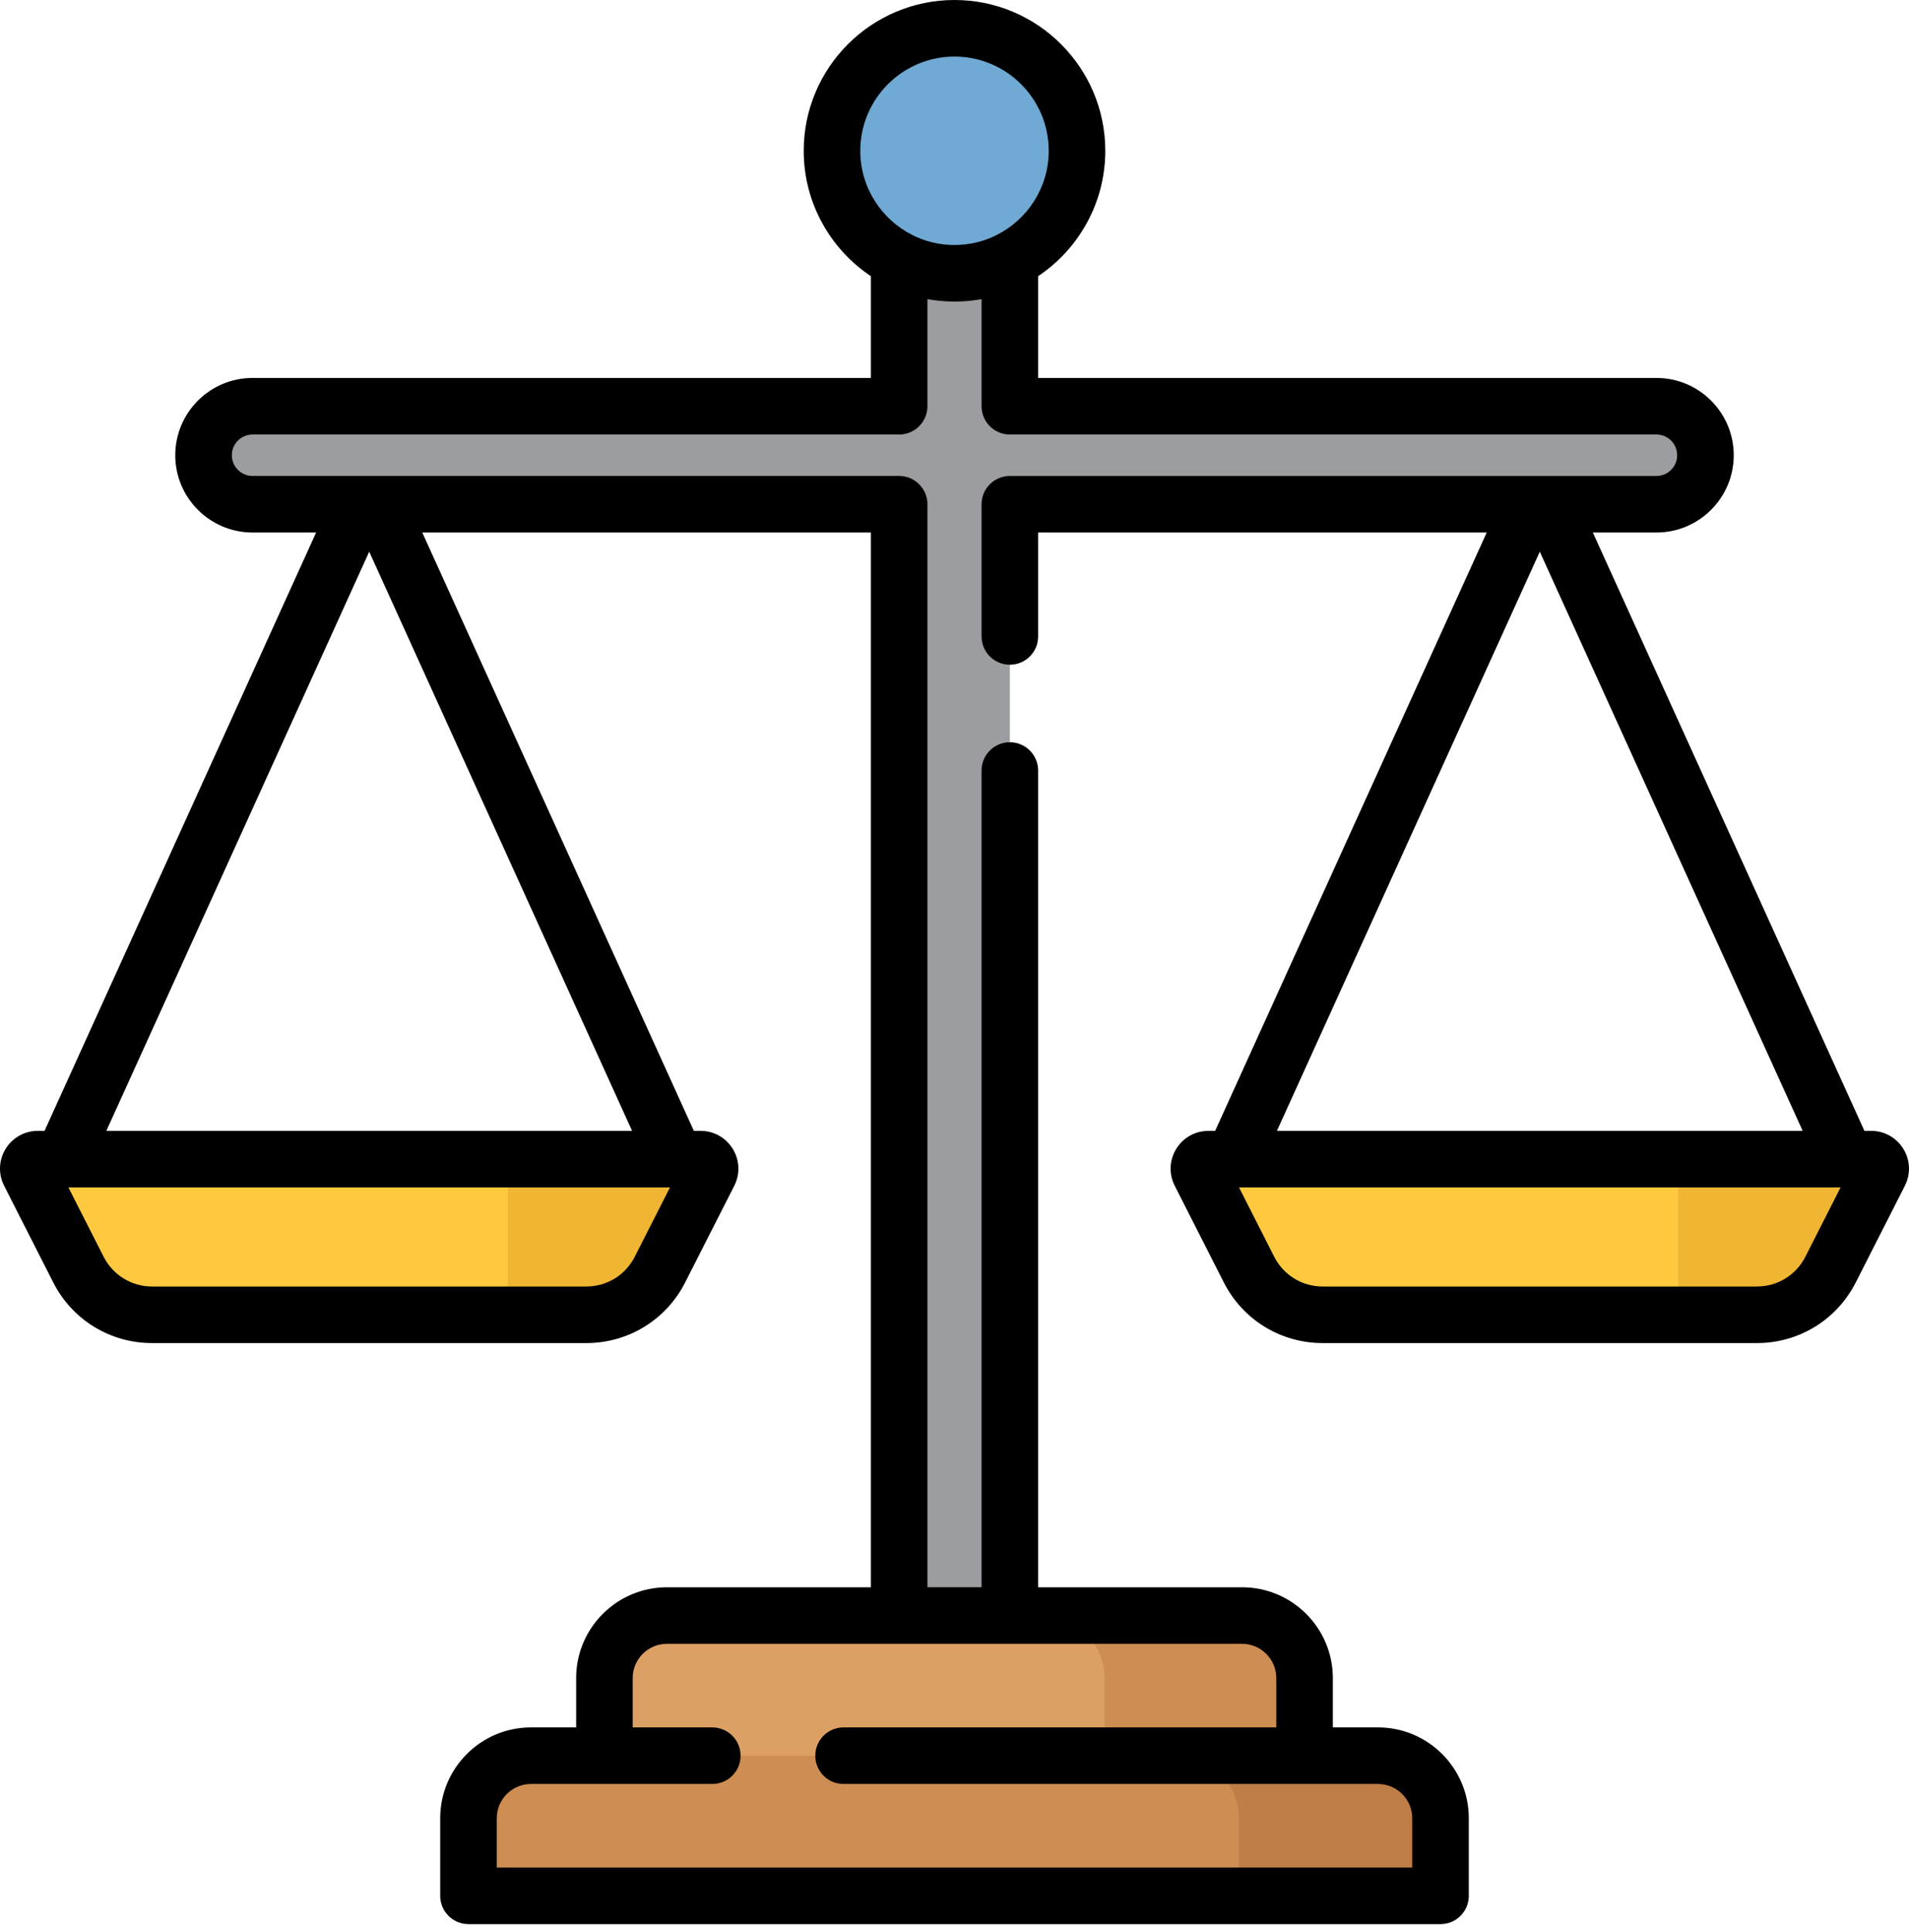 <svg xmlns="http://www.w3.org/2000/svg" width="84" height="85" viewBox="0 0 84 85" fill="none"><path d="M25.801 57.85H6.692C5.324 57.85 4.072 57.082 3.452 55.863L1.292 51.611C1.15 51.333 1.353 51.002 1.666 51.002H30.827C31.14 51.002 31.342 51.333 31.201 51.611L29.041 55.863C28.421 57.082 27.169 57.85 25.801 57.85Z" fill="#FEC93E"></path><path d="M77.308 57.85H58.2C56.832 57.85 55.579 57.082 54.96 55.863L52.8 51.611C52.658 51.333 52.861 51.002 53.174 51.002H82.335C82.647 51.002 82.85 51.333 82.708 51.611L80.549 55.863C79.929 57.082 78.677 57.85 77.308 57.85Z" fill="#FEC93E"></path><path d="M44.435 3.936H39.565V83.417H44.435V3.936Z" fill="#9C9DA0"></path><path d="M57.404 83.417H26.597V73.835C26.597 72.315 27.828 71.084 29.347 71.084H54.654C56.173 71.084 57.404 72.315 57.404 73.835V83.417H57.404Z" fill="#DDA064"></path><path d="M54.653 71.084H45.852C47.371 71.084 48.603 72.315 48.603 73.835V83.417H57.404V73.835C57.404 72.315 56.172 71.084 54.653 71.084Z" fill="#CE8D52"></path><path d="M63.386 83.417H20.614V80.001C20.614 78.482 21.846 77.25 23.365 77.25H31.398H35.069H37.132H60.635C62.154 77.25 63.386 78.482 63.386 80.001L63.386 83.417Z" fill="#CE8D52"></path><path d="M60.635 77.251H51.766C53.285 77.251 54.516 78.482 54.516 80.001V83.417H63.386V80.001C63.385 78.482 62.154 77.251 60.635 77.251Z" fill="#BF7D47"></path><path d="M42 12.024C44.977 12.024 47.39 9.611 47.39 6.634C47.39 3.657 44.977 1.244 42 1.244C39.023 1.244 36.609 3.657 36.609 6.634C36.609 9.611 39.023 12.024 42 12.024Z" fill="#6FA9D4"></path><path d="M8.957 20.03C8.957 18.84 9.922 17.874 11.113 17.874H72.888C74.079 17.874 75.044 18.84 75.044 20.03C75.044 21.221 74.079 22.187 72.888 22.187H11.113C9.922 22.187 8.957 21.221 8.957 20.03Z" fill="#9C9DA0"></path><path d="M31.229 51.307C31.18 51.137 31.026 51.002 30.827 51.002H22.346V57.85H25.801C27.169 57.85 28.421 57.082 29.04 55.863L31.2 51.611C31.214 51.585 31.221 51.558 31.229 51.531V51.307H31.229Z" fill="#EFB533"></path><path d="M82.726 51.307C82.677 51.137 82.523 51.002 82.324 51.002H73.843V57.85H77.298C78.666 57.85 79.918 57.082 80.537 55.863L82.697 51.611C82.711 51.585 82.718 51.558 82.726 51.531V51.307H82.726Z" fill="#EFB533"></path><path d="M83.752 50.551C83.447 50.055 82.917 49.758 82.335 49.758H82.039L70.089 23.431H72.887C74.762 23.431 76.288 21.906 76.288 20.031C76.288 18.155 74.762 16.63 72.887 16.63H45.68V12.152C47.46 10.961 48.635 8.933 48.635 6.635C48.635 2.976 45.658 0 42 0C38.342 0 35.365 2.976 35.365 6.635C35.365 8.933 36.54 10.961 38.32 12.152V16.63H11.113C9.237 16.63 7.712 18.155 7.712 20.03C7.712 21.906 9.237 23.431 11.113 23.431H13.91L1.96 49.758H1.665C1.082 49.758 0.552 50.054 0.247 50.551C-0.058 51.048 -0.082 51.655 0.182 52.175L2.342 56.426C3.178 58.072 4.845 59.095 6.691 59.095H25.8C27.646 59.095 29.313 58.072 30.149 56.426L32.309 52.175C32.573 51.656 32.549 51.049 32.244 50.552C31.939 50.055 31.409 49.758 30.826 49.758H30.531L18.581 23.431H38.32V69.84H29.347C27.144 69.84 25.352 71.632 25.352 73.835V76.006H23.365C21.162 76.006 19.37 77.798 19.37 80.001V83.417C19.37 84.104 19.927 84.662 20.614 84.662H63.386C64.073 84.662 64.63 84.104 64.63 83.417V80.001C64.63 77.798 62.838 76.006 60.635 76.006H58.648V73.835C58.648 71.632 56.856 69.84 54.653 69.84H45.68V33.903C45.68 33.216 45.123 32.658 44.435 32.658C43.748 32.658 43.191 33.215 43.191 33.903V69.839H40.809V22.187C40.809 21.5 40.252 20.942 39.564 20.942H11.113C10.61 20.942 10.201 20.533 10.201 20.03C10.201 19.528 10.61 19.119 11.113 19.119H39.564C40.252 19.119 40.809 18.561 40.809 17.874V13.163C40.855 13.172 40.902 13.178 40.949 13.185C40.973 13.189 40.996 13.193 41.02 13.197C41.1 13.209 41.18 13.219 41.261 13.227C41.291 13.231 41.32 13.235 41.35 13.237C41.426 13.245 41.502 13.25 41.578 13.255C41.611 13.257 41.645 13.26 41.678 13.261C41.773 13.266 41.868 13.268 41.963 13.269C41.975 13.269 41.987 13.27 42 13.27C42.012 13.27 42.024 13.269 42.037 13.269C42.132 13.268 42.227 13.266 42.321 13.261C42.355 13.26 42.388 13.257 42.421 13.255C42.498 13.25 42.574 13.245 42.649 13.237C42.679 13.234 42.709 13.231 42.739 13.227C42.819 13.219 42.9 13.209 42.98 13.197C43.003 13.193 43.027 13.19 43.051 13.186C43.097 13.178 43.144 13.172 43.191 13.164V17.874C43.191 18.561 43.748 19.119 44.435 19.119H72.887C73.39 19.119 73.799 19.528 73.799 20.031C73.799 20.534 73.39 20.943 72.887 20.943H44.435C43.748 20.943 43.191 21.5 43.191 22.187V28.004C43.191 28.691 43.748 29.248 44.435 29.248C45.123 29.248 45.68 28.691 45.68 28.004V23.431H65.419L53.469 49.758H53.174C52.591 49.758 52.061 50.055 51.756 50.552C51.451 51.049 51.427 51.656 51.691 52.175L53.85 56.426C54.687 58.072 56.353 59.095 58.2 59.095H77.309C79.155 59.095 80.822 58.072 81.658 56.426L83.818 52.175C84.082 51.655 84.057 51.048 83.752 50.551ZM27.93 55.299C27.521 56.105 26.704 56.606 25.8 56.606H6.691C5.787 56.606 4.971 56.105 4.561 55.299L3.01 52.247H29.481L27.93 55.299ZM27.813 49.758H4.679L16.246 24.274L27.813 49.758ZM54.653 72.328C55.484 72.328 56.159 73.004 56.159 73.834V76.006H37.118C36.431 76.006 35.874 76.563 35.874 77.251C35.874 77.938 36.431 78.495 37.118 78.495H60.635C61.465 78.495 62.141 79.171 62.141 80.001V82.172H21.859V80.001C21.859 79.171 22.534 78.495 23.365 78.495H31.343C32.03 78.495 32.587 77.938 32.587 77.251C32.587 76.563 32.03 76.006 31.343 76.006H27.84V73.834C27.84 73.004 28.516 72.328 29.346 72.328H54.653ZM43.839 10.349C43.794 10.372 43.748 10.393 43.702 10.414C43.679 10.424 43.655 10.435 43.632 10.446C43.58 10.468 43.528 10.489 43.475 10.509C43.434 10.524 43.394 10.539 43.353 10.553C43.309 10.568 43.266 10.583 43.222 10.597C43.183 10.609 43.142 10.62 43.102 10.631C43.072 10.639 43.041 10.648 43.011 10.656C42.969 10.666 42.927 10.676 42.885 10.685C42.855 10.691 42.824 10.698 42.793 10.704C42.752 10.712 42.711 10.719 42.669 10.726C42.635 10.732 42.6 10.737 42.566 10.741C42.528 10.746 42.489 10.752 42.45 10.756C42.408 10.761 42.364 10.764 42.321 10.767C42.29 10.77 42.259 10.773 42.228 10.774C42.152 10.778 42.077 10.781 42 10.781C41.924 10.781 41.848 10.778 41.772 10.774C41.741 10.773 41.71 10.77 41.679 10.767C41.636 10.764 41.593 10.761 41.55 10.756C41.511 10.752 41.473 10.746 41.434 10.741C41.4 10.737 41.365 10.732 41.331 10.726C41.29 10.719 41.248 10.712 41.207 10.704C41.176 10.698 41.145 10.691 41.115 10.685C41.073 10.676 41.031 10.666 40.989 10.656C40.959 10.648 40.928 10.639 40.898 10.631C40.858 10.62 40.817 10.609 40.778 10.597C40.734 10.583 40.691 10.568 40.648 10.553C40.606 10.539 40.566 10.524 40.525 10.509C40.473 10.489 40.42 10.468 40.368 10.446C40.345 10.435 40.322 10.424 40.298 10.414C40.252 10.393 40.207 10.372 40.161 10.349C38.795 9.67 37.854 8.261 37.854 6.635C37.854 4.349 39.714 2.489 42 2.489C44.286 2.489 46.146 4.349 46.146 6.635C46.146 8.261 45.205 9.67 43.839 10.349ZM67.754 24.274L79.321 49.758H56.187L67.754 24.274ZM79.439 55.299C79.029 56.105 78.213 56.606 77.308 56.606H58.2C57.295 56.606 56.479 56.105 56.069 55.299L54.519 52.247H80.989L79.439 55.299Z" fill="black"></path></svg>